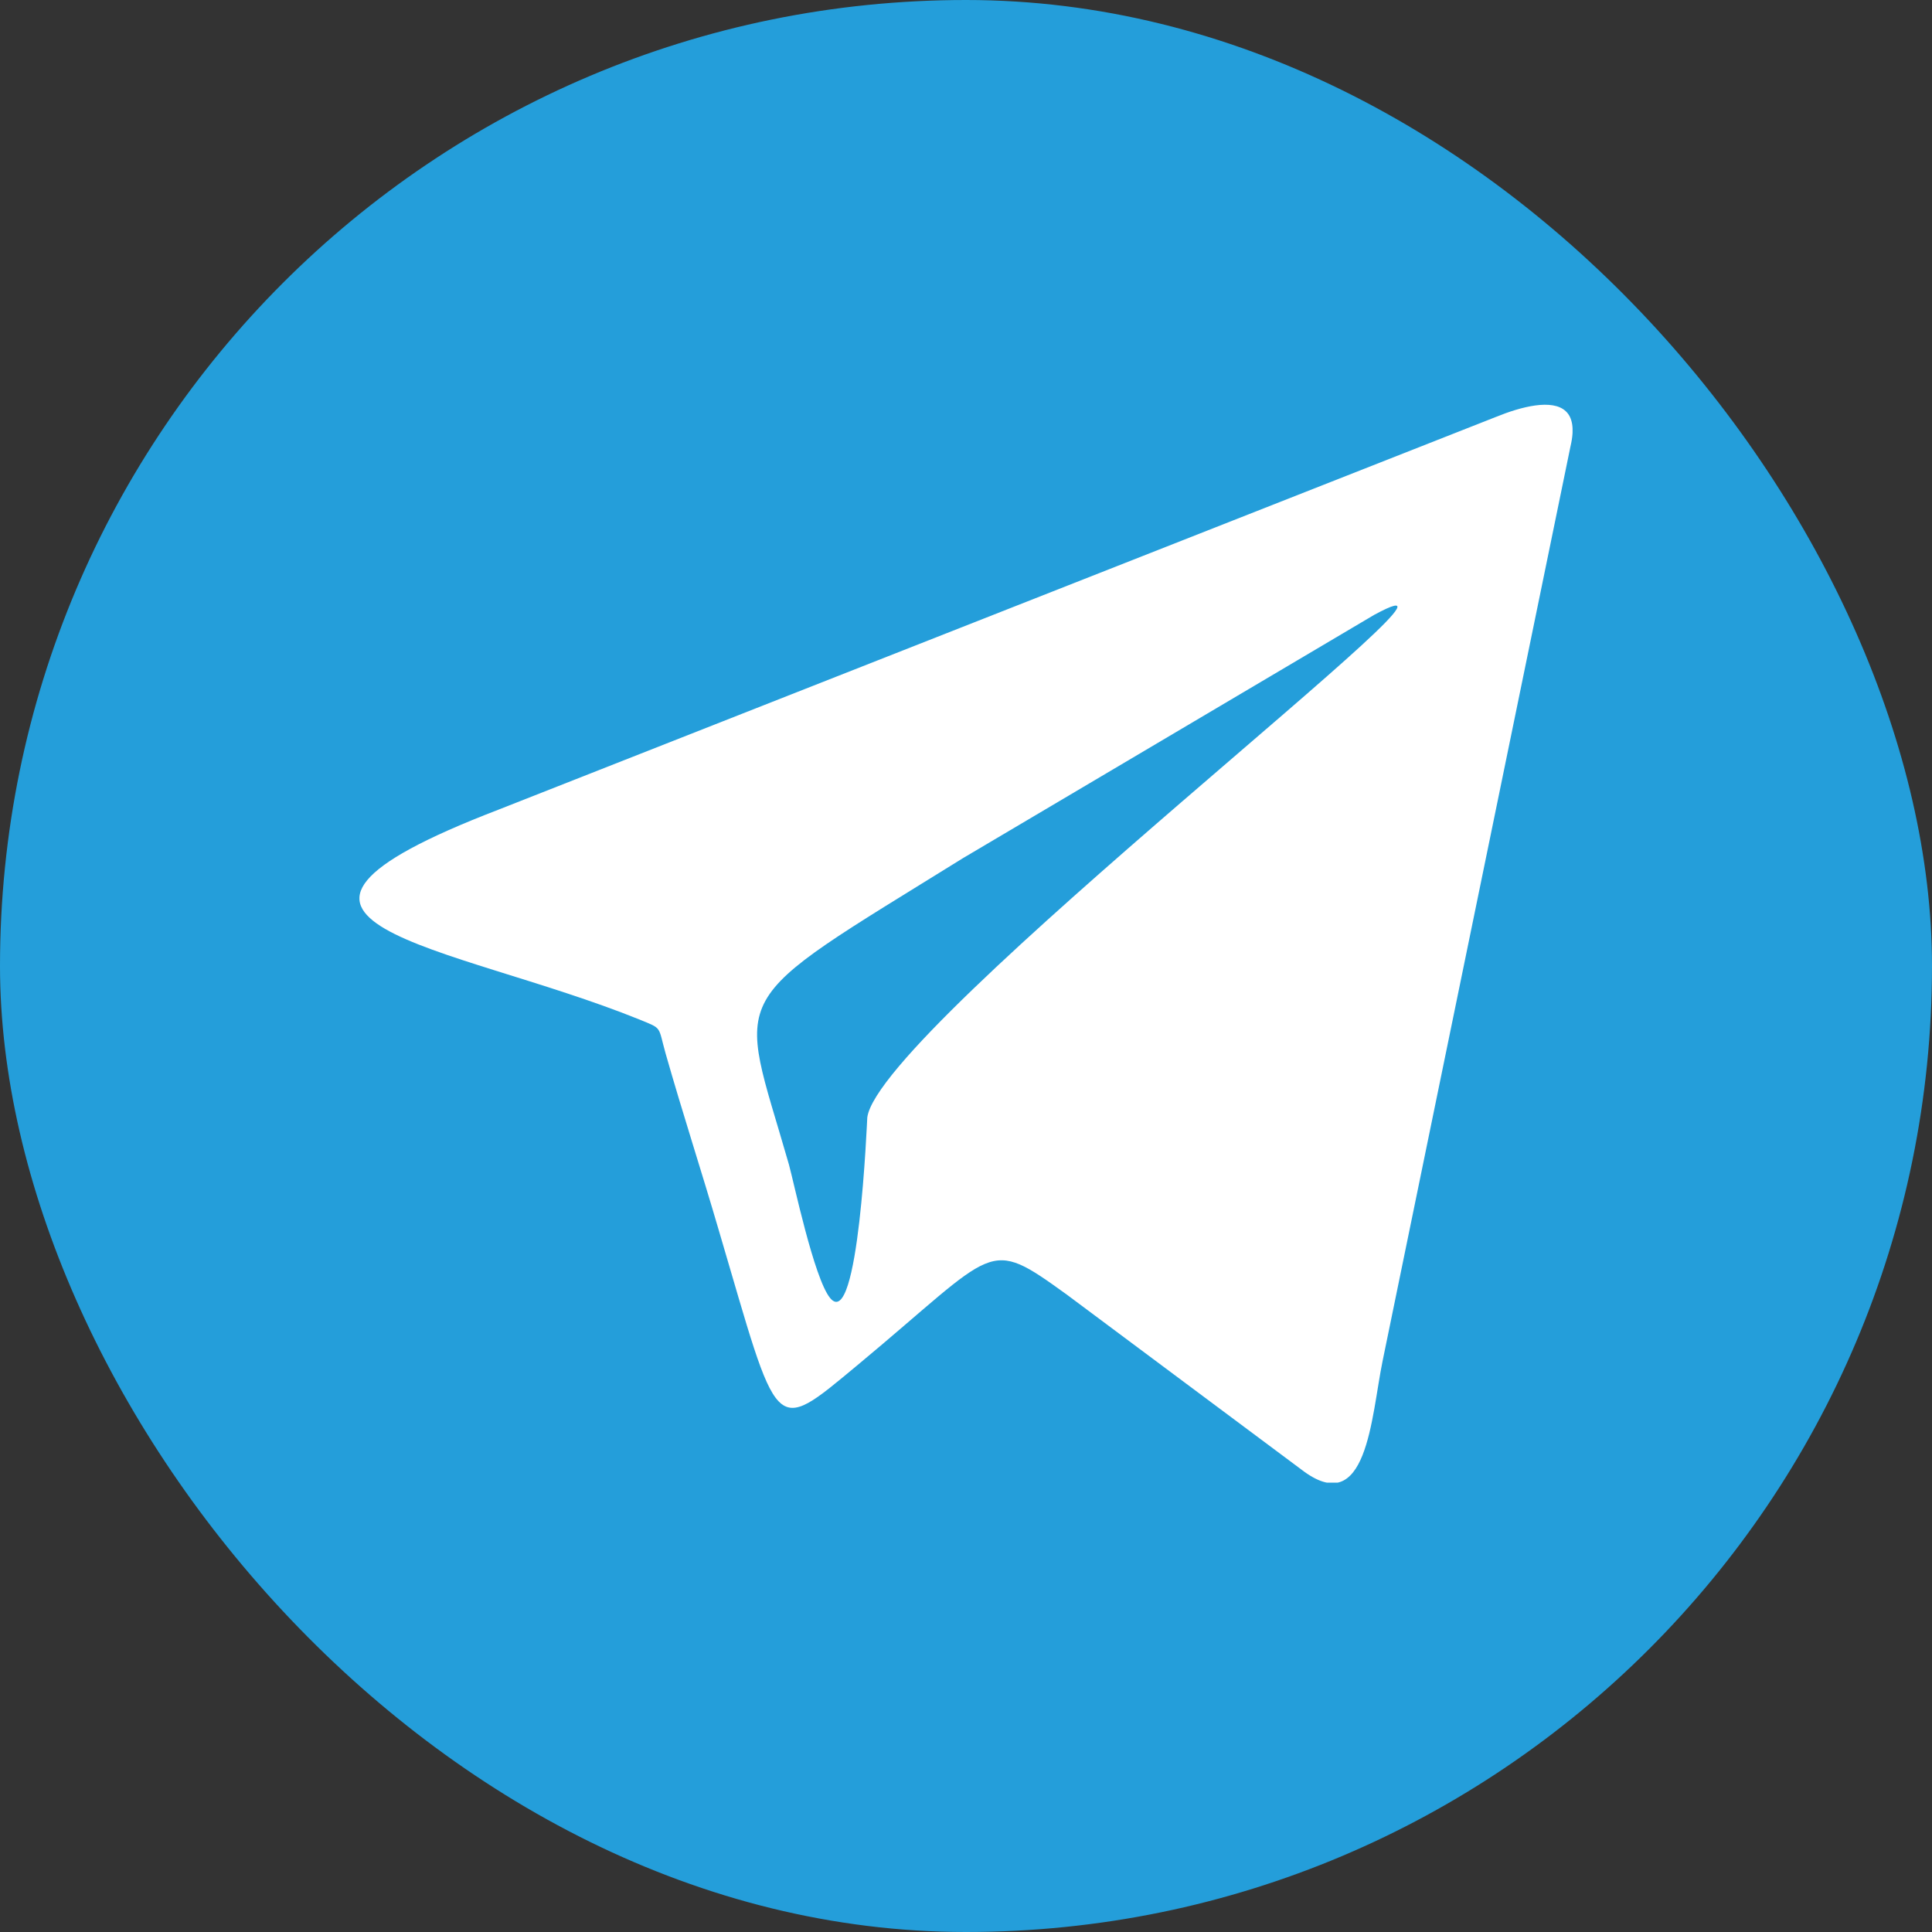 <svg width="22" height="22" viewBox="0 0 22 22" fill="none" xmlns="http://www.w3.org/2000/svg">
<rect x="0" y="0" width="22" height="22" fill="#333333" stroke="none"/>
<rect width="22" height="22" rx="11" fill="#249EDA"/>
<g clip-path="url(#clip0_474_18)">
<path fill-rule="evenodd" clip-rule="evenodd" d="M9.876 12.724C10.015 11.692 17.383 6.063 15.649 7.001L10.967 9.771C8.197 11.49 8.398 11.217 8.984 13.262C9.039 13.46 9.269 14.555 9.452 14.78C9.778 15.18 9.873 12.75 9.876 12.724ZM7.283 11.61C7.546 11.718 7.491 11.681 7.579 11.995C7.776 12.686 7.985 13.325 8.186 14.013C8.874 16.342 8.786 16.357 9.763 15.546C11.373 14.208 11.226 14.077 12.148 14.742L14.815 16.731C15.572 17.318 15.613 16.133 15.744 15.497L17.884 5.08C17.932 4.878 17.903 4.751 17.83 4.683C17.676 4.538 17.321 4.631 17.036 4.747L5.673 9.221C2.267 10.53 5.106 10.731 7.283 11.61Z" fill="white"/>
</g>
<defs>
<clipPath id="clip0_474_18">
<rect width="13.814" height="12.279" fill="white" transform="translate(4.093 4.604)"/>
</clipPath>
</defs>
</svg>
